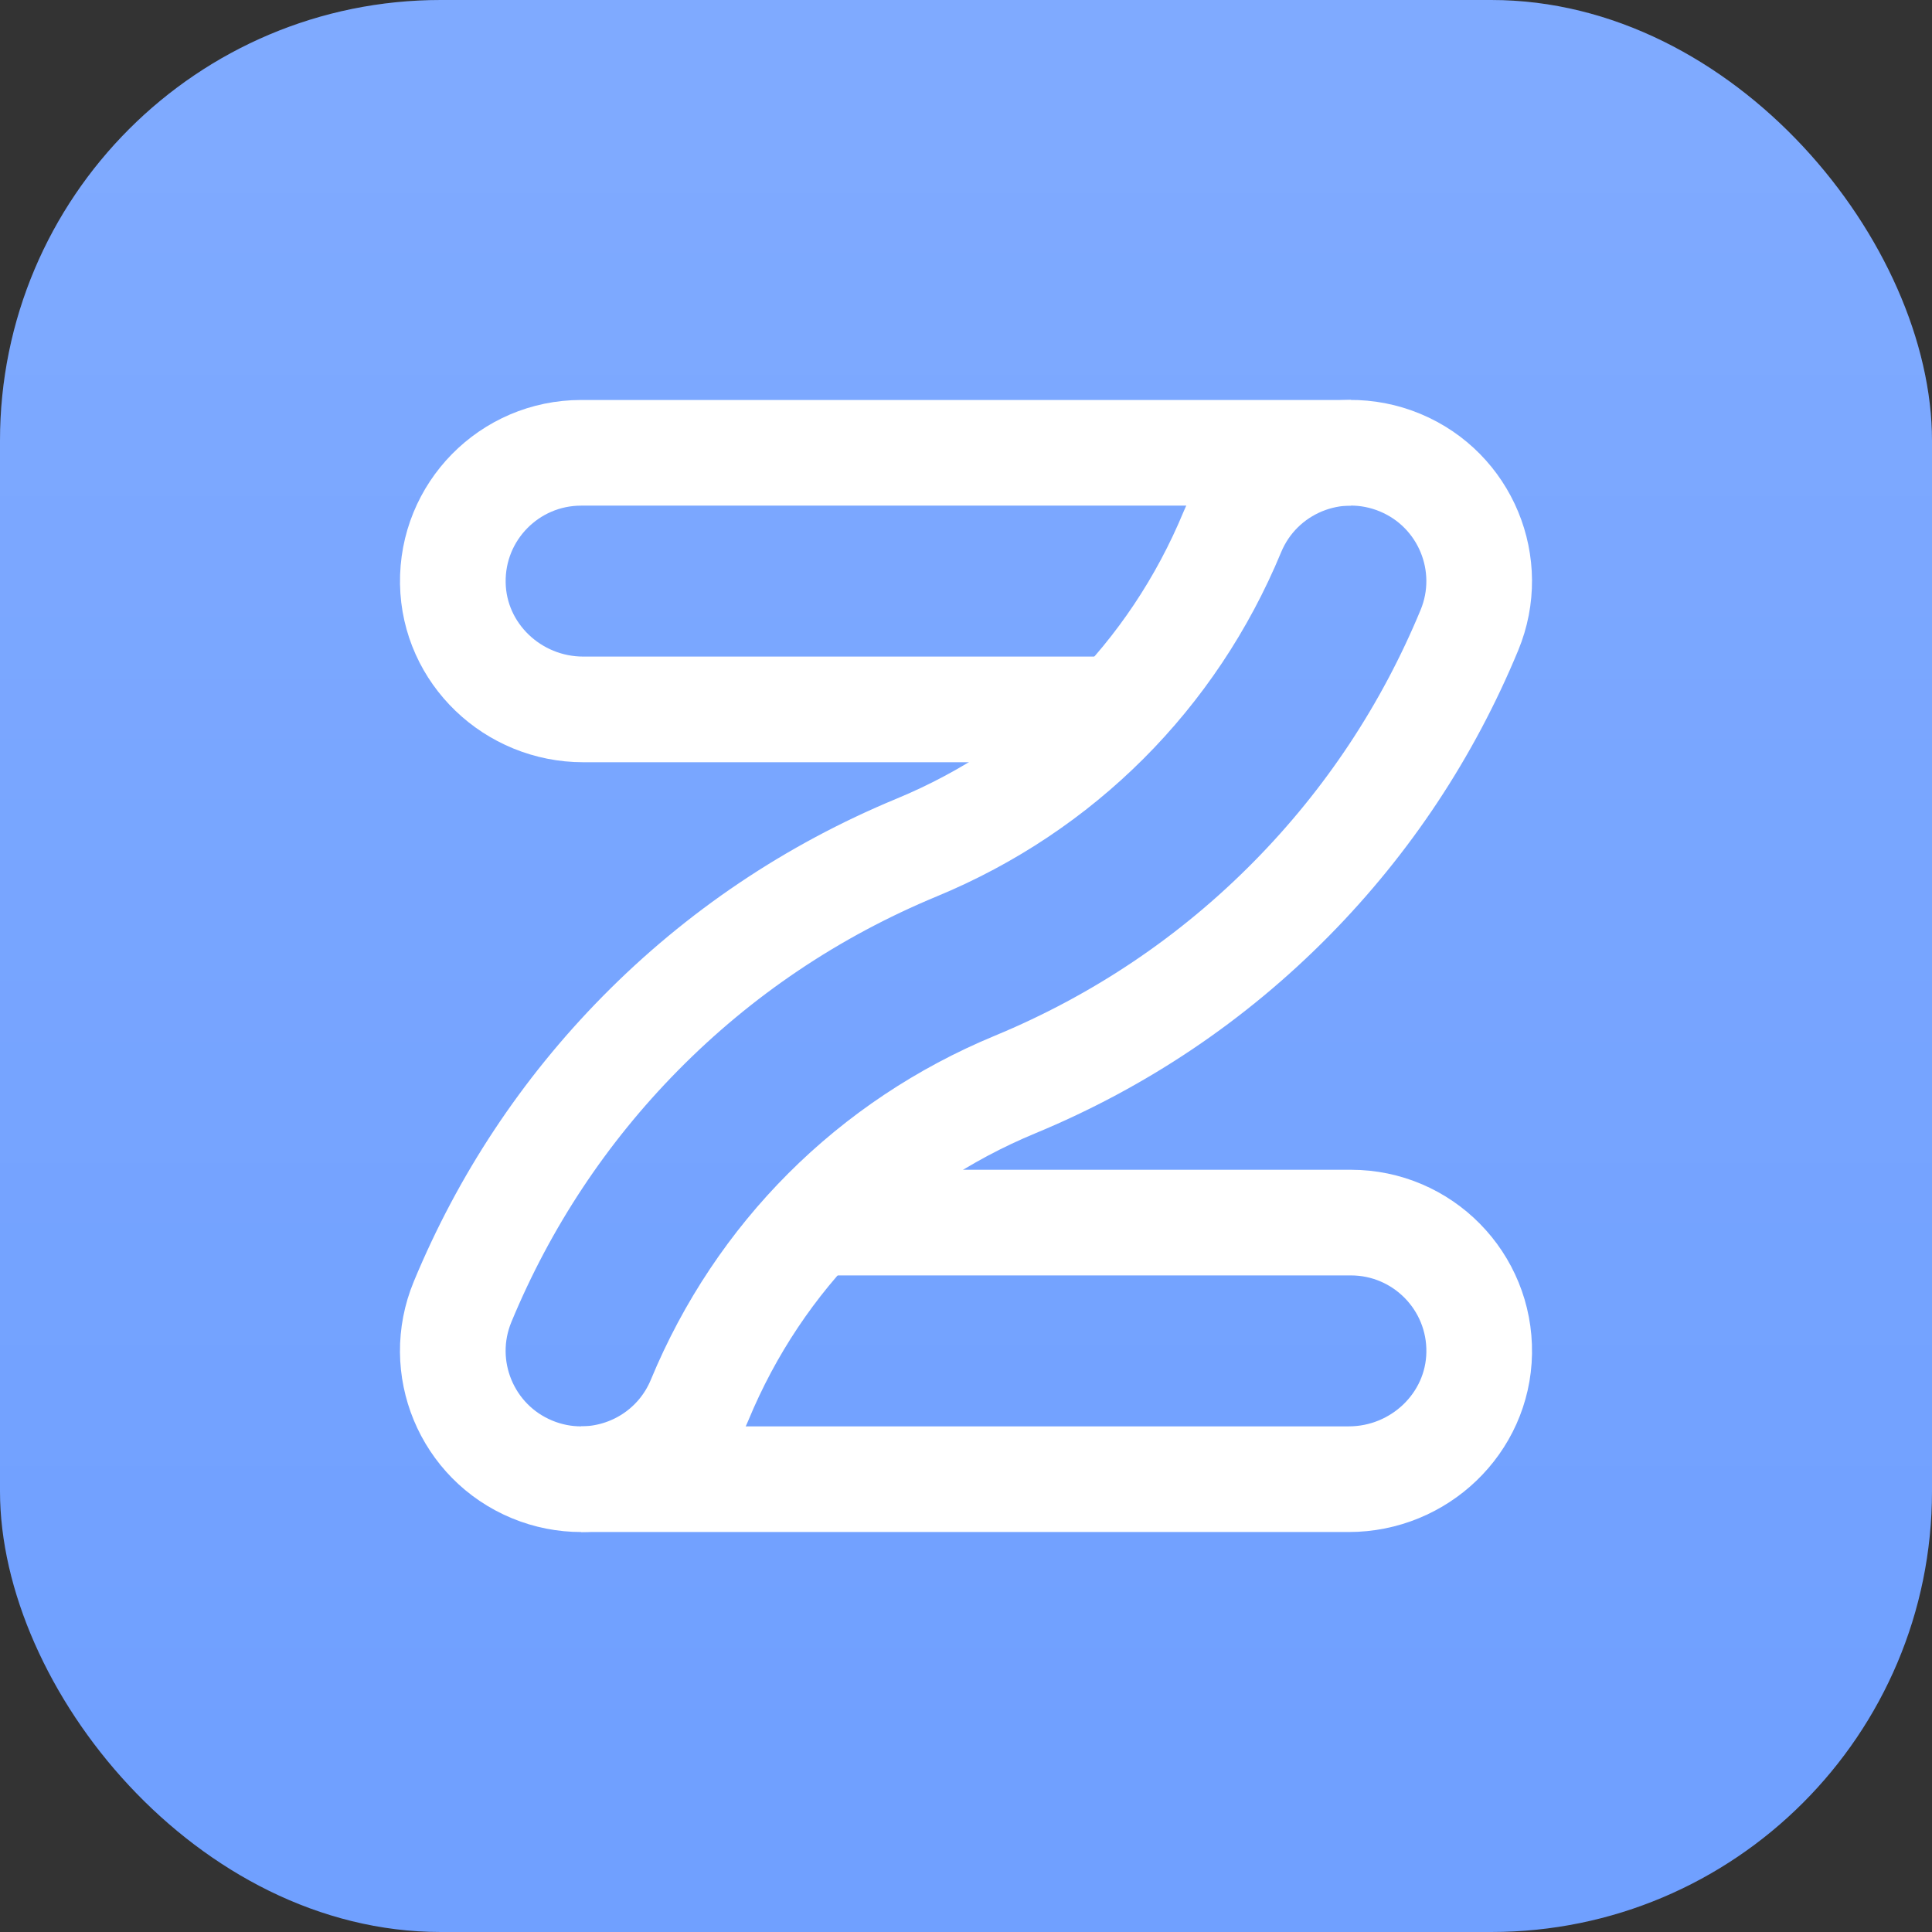 <?xml version="1.0" encoding="UTF-8"?>
<svg xmlns="http://www.w3.org/2000/svg" xmlns:xlink="http://www.w3.org/1999/xlink" viewBox="0 0 80 80"><rect x="0" y="0" width="80" height="80" fill="#333333" stroke="none"/><defs><style>.g{fill:none;stroke:#fff;stroke-linejoin:round;stroke-width:4.375px;}.h{fill:url(#e);}.h,.i{stroke-width:0px;}.i{fill:#70a0ff;}</style><linearGradient id="e" x1="40" y1="80" x2="40" y2="0" gradientUnits="userSpaceOnUse"><stop offset=".1" stop-color="#fff" stop-opacity="0"/><stop offset=".9" stop-color="#fff" stop-opacity=".1"/></linearGradient></defs><g id="c"><rect class="i" width="80" height="80" rx="18.25" ry="18.25"/></g><g id="d"><rect class="h" width="80" height="80" rx="18.25" ry="18.25"/></g><g id="f"><path class="g" d="M33.392,50.625h22.546c2.964,0,5.361,2.428,5.312,5.403-.049,2.913-2.486,5.222-5.399,5.222h-31.789"/><path class="g" d="M46.286,29.375h-22.136c-2.913,0-5.351-2.309-5.399-5.222-.05-2.976,2.348-5.403,5.312-5.403h31.876"/><path class="g" d="M24.061,61.25c-.677,0-1.366-.13-2.031-.406-2.711-1.123-3.998-4.23-2.875-6.941,1.727-4.169,4.202-7.906,7.356-11.108,3.268-3.317,7.122-5.909,11.455-7.704,5.956-2.467,10.595-7.106,13.062-13.062,1.123-2.711,4.23-3.998,6.941-2.875,2.711,1.123,3.998,4.23,2.875,6.941-1.727,4.169-4.202,7.906-7.356,11.108-3.268,3.317-7.122,5.909-11.455,7.704-5.956,2.467-10.595,7.106-13.062,13.062-.847,2.046-2.825,3.281-4.91,3.281Z"/></g></svg>